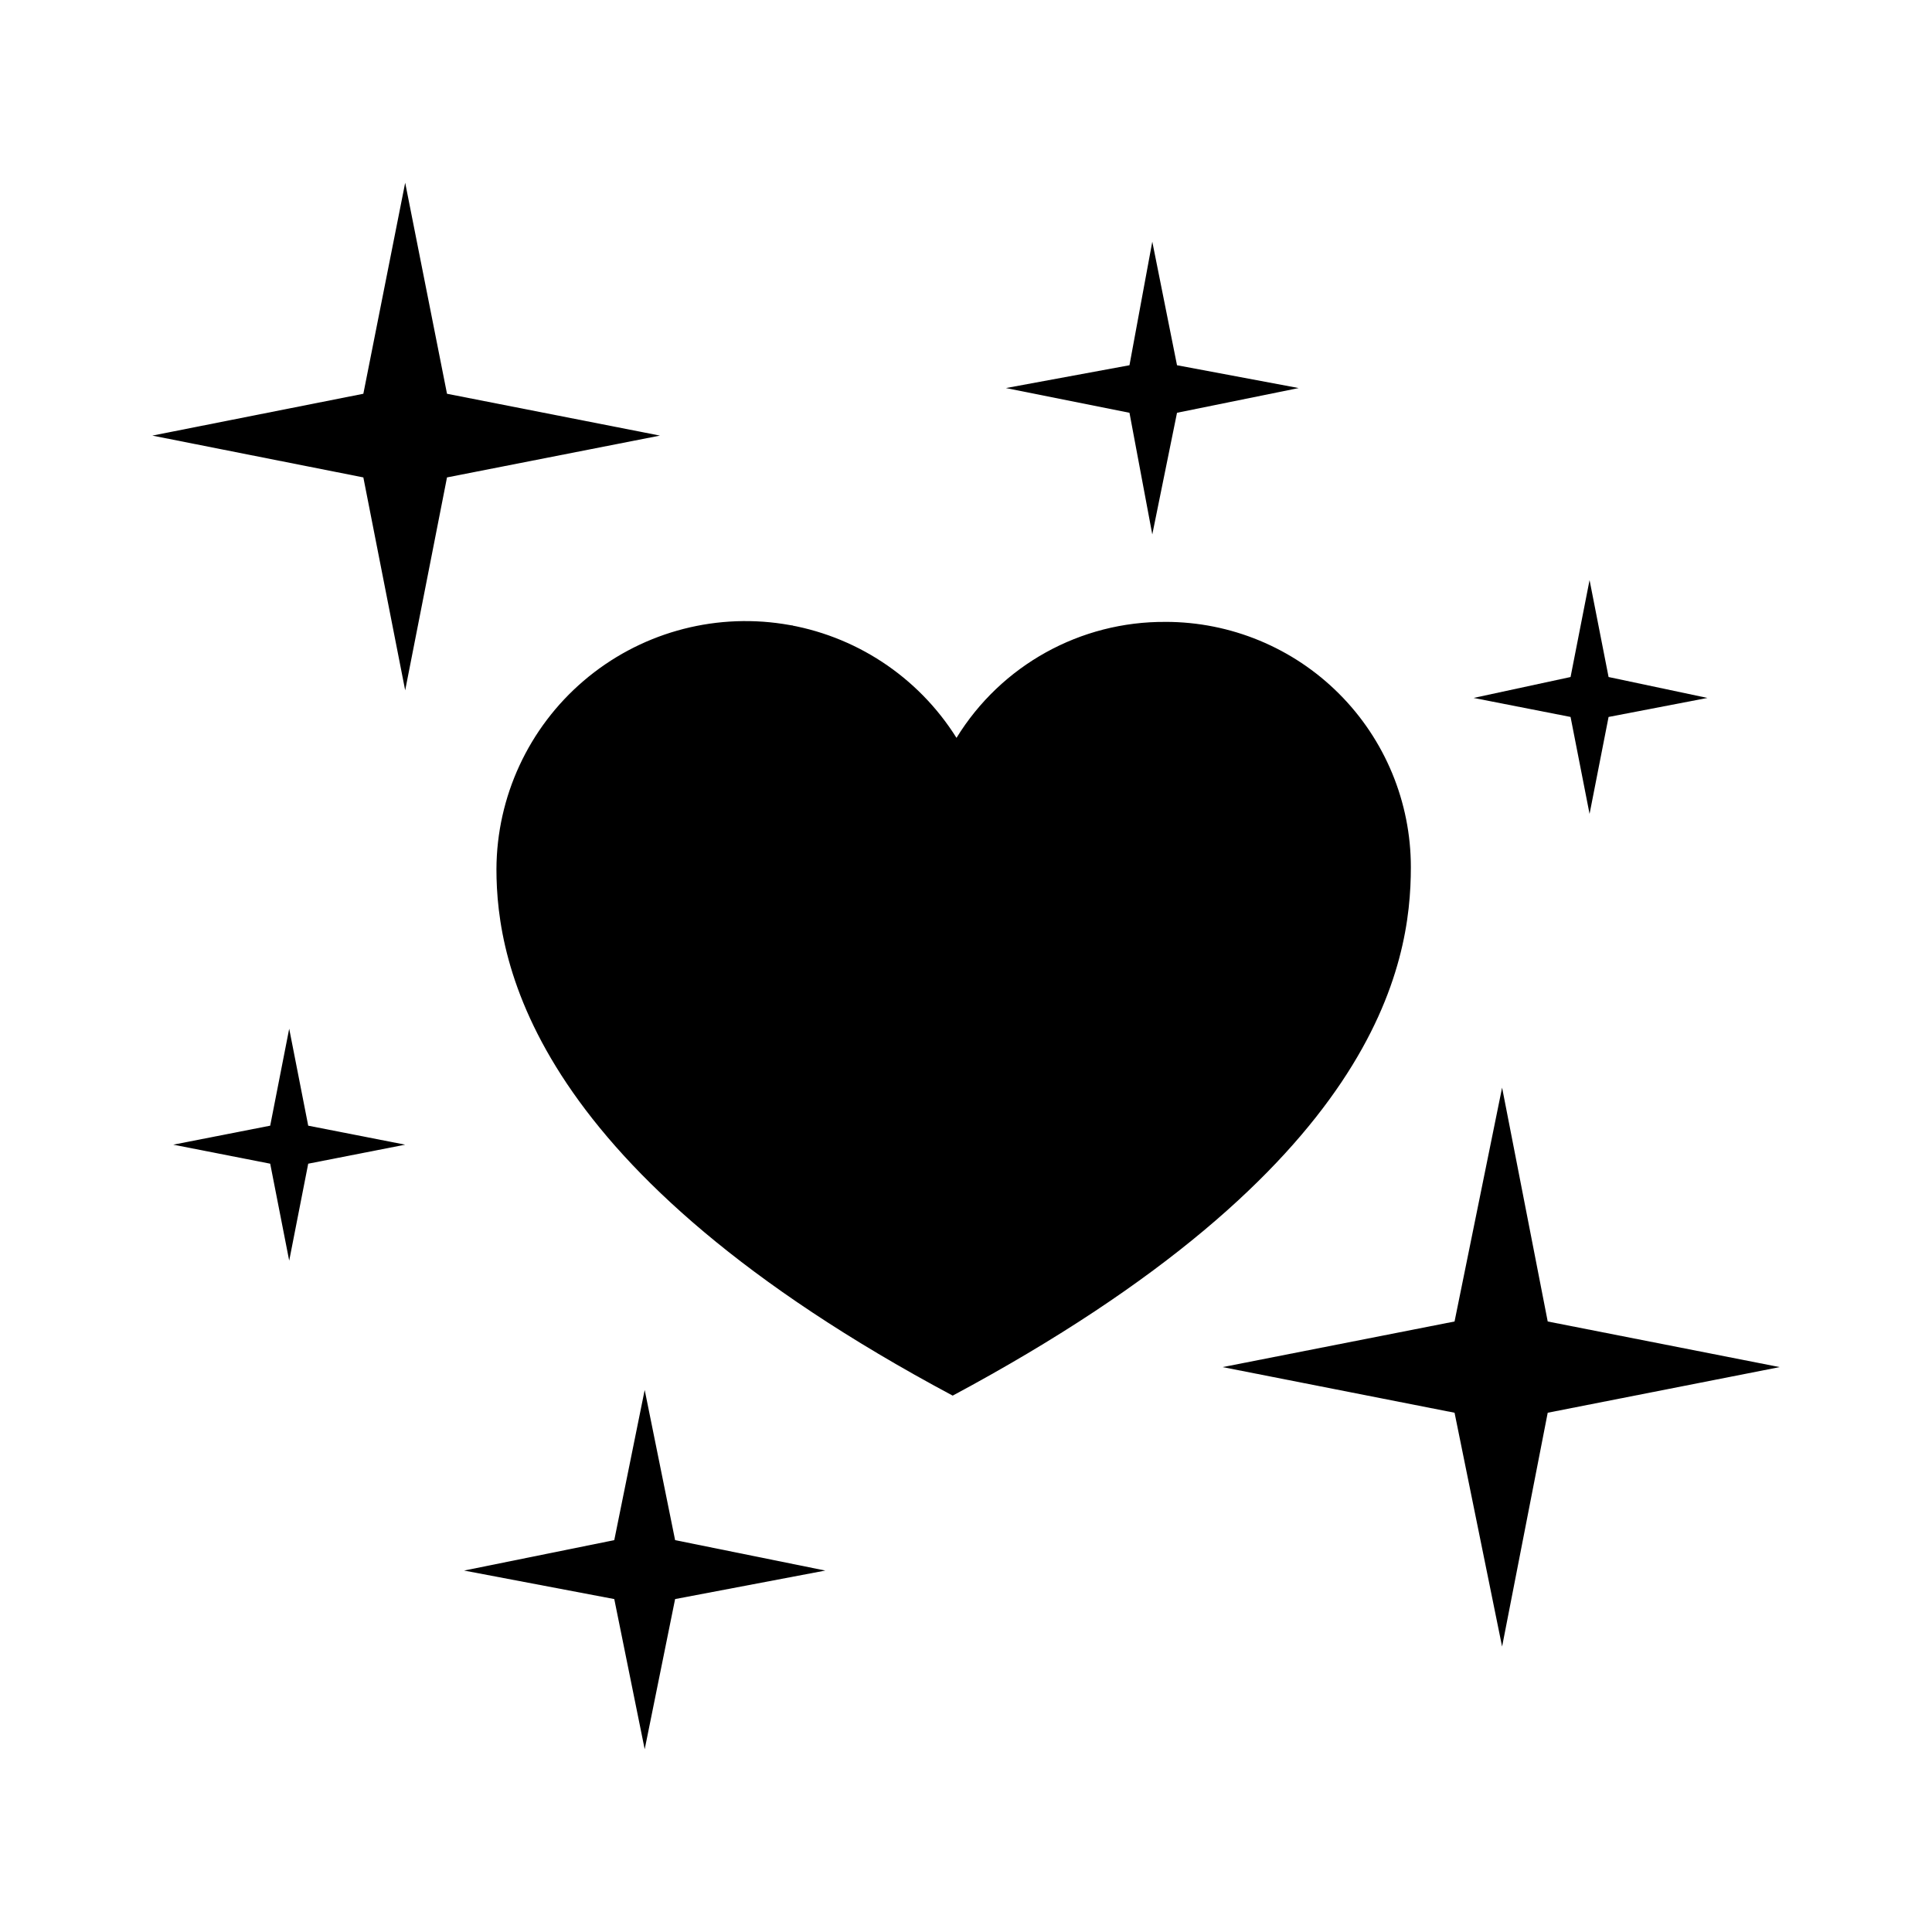 <?xml version="1.0" encoding="UTF-8"?>
<!-- The Best Svg Icon site in the world: iconSvg.co, Visit us! https://iconsvg.co -->
<svg fill="#000000" width="800px" height="800px" version="1.1" viewBox="144 144 512 512" xmlns="http://www.w3.org/2000/svg">
 <g>
  <path d="m452.9 308.81c-22.578-0.164-43.602 11.492-55.418 30.734-10.195-16.27-26.969-27.289-45.941-30.191-18.977-2.902-38.277 2.598-52.871 15.074-14.59 12.473-23.027 30.684-23.109 49.879 0 25.191 9.574 80.105 120.91 139.55 112.85-60.457 121.42-114.36 121.42-140.06 0-17.238-6.848-33.77-19.035-45.957s-28.719-19.035-45.957-19.035z"/>
  <path d="m352.14 309.82c0 0.504 0.504 1.008 1.008 1.512l1.008-1.512z"/>
  <path d="m554.16 518.39 61.465-12.094-61.465-12.09-12.09-61.969-12.598 61.969-61.465 12.09 61.465 12.094 12.598 61.969z"/>
  <path d="m570.29 334 26.199-5.039-26.199-5.543-5.039-25.691-5.035 25.691-25.695 5.543 25.695 5.039 5.035 25.695z"/>
  <path d="m455.92 253.39 32.242-6.551-32.242-6.047-6.551-32.746-6.047 32.746-32.746 6.047 32.746 6.551 6.047 32.242z"/>
  <path d="m225.68 452.39 25.695-5.039-25.695-5.035-5.039-25.695-5.035 25.695-25.695 5.035 25.695 5.039 5.035 25.695z"/>
  <path d="m322.91 567.77 39.801-7.555-39.801-8.062-8.059-39.801-8.062 39.801-39.801 8.062 39.801 7.555 8.062 39.801z"/>
  <path d="m262.46 270.52 56.43-11.082-56.43-11.086-11.082-55.922-11.086 55.922-55.922 11.086 55.922 11.082 11.086 56.426z"/>
 </g>
</svg>